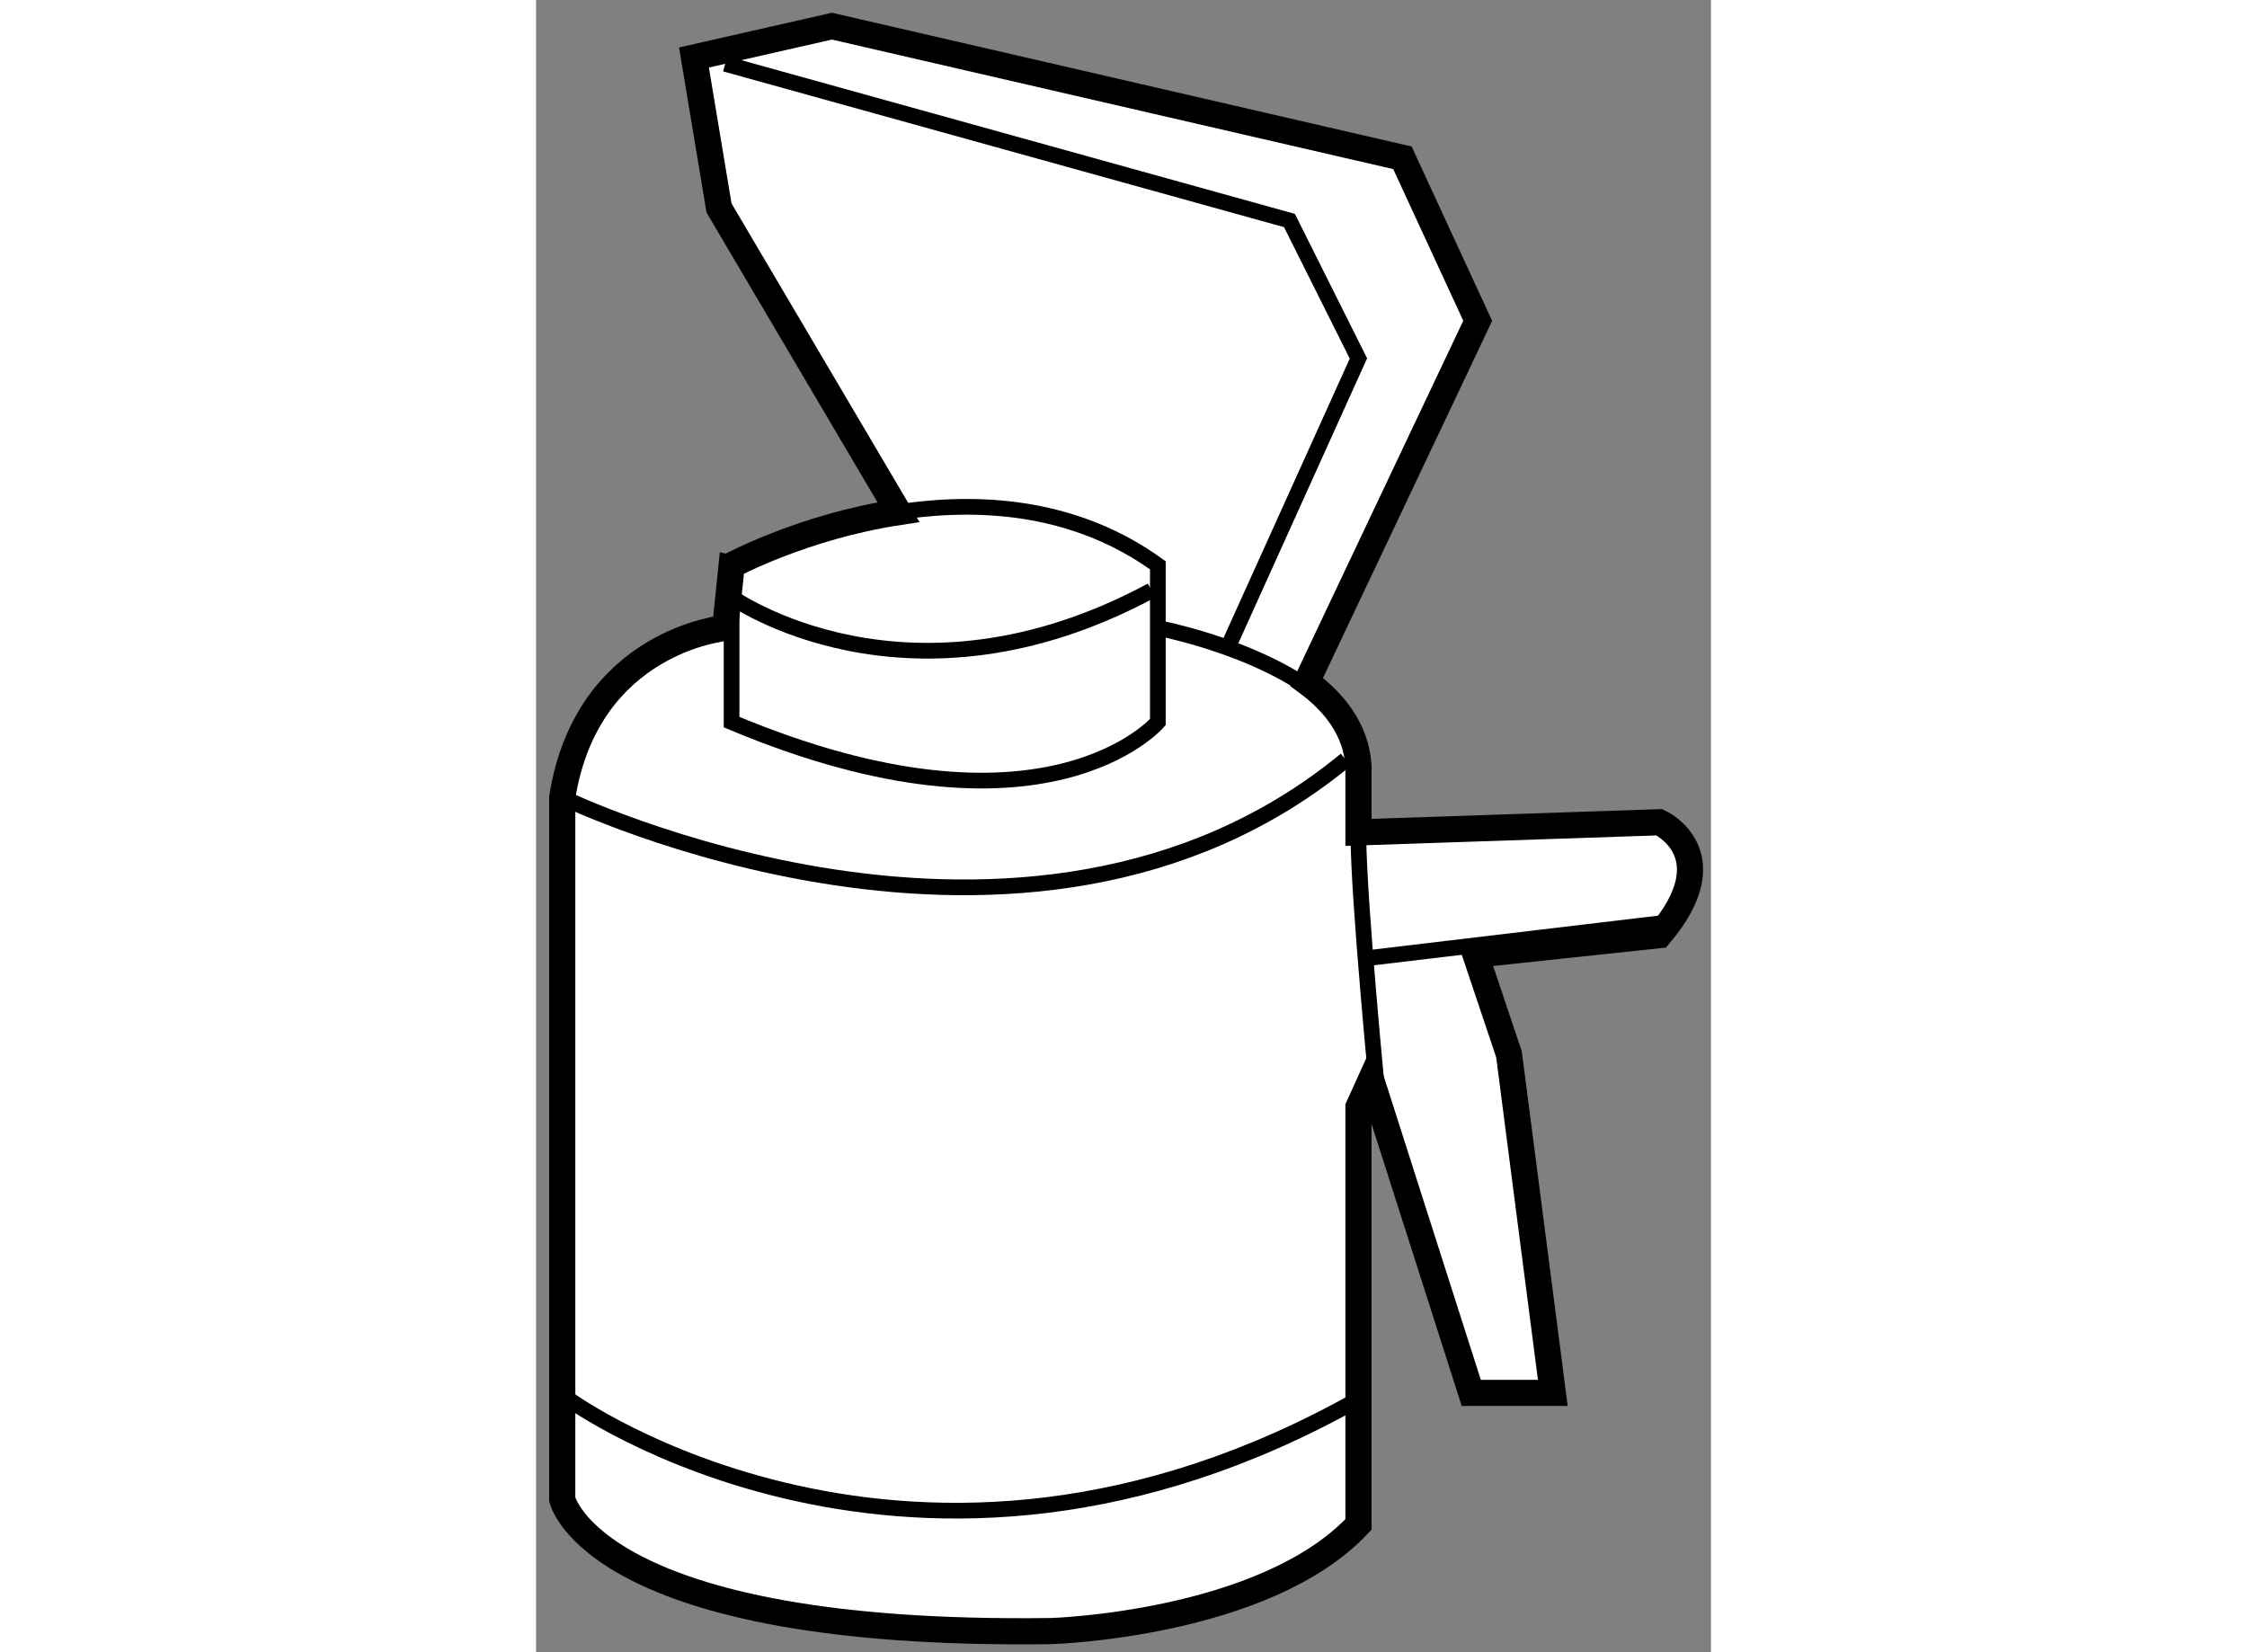 <?xml version="1.0" encoding="utf-8"?>
<!-- Generator: Adobe Illustrator 15.1.0, SVG Export Plug-In . SVG Version: 6.00 Build 0)  -->
<!DOCTYPE svg PUBLIC "-//W3C//DTD SVG 1.1//EN" "http://www.w3.org/Graphics/SVG/1.1/DTD/svg11.dtd">
<svg version="1.1" xmlns="http://www.w3.org/2000/svg" xmlns:xlink="http://www.w3.org/1999/xlink" x="0px" y="0px" width="244.8px"
	 height="180px" viewBox="119.817 31.726 22.459 31.582" enable-background="new 0 0 244.8 180" xml:space="preserve">
	
<rect x="119.817" y="31.726" width="22.459" height="31.582" fill="#808080" stroke="none"/>
	
<g><path fill="#FFFFFF" stroke="#000000" stroke-width="0.5" d="M123.433,43.73c0,0-2.637,0.239-3.115,3.236v13.421
			c0,0,0.598,2.637,9.348,2.517c0,0,4.076-0.12,5.872-2.038v-7.979l0.24-0.529l1.916,5.993h1.559l-0.838-6.472l-0.639-1.904
			c1.597-0.17,3.513-0.374,3.513-0.374c1.32-1.557,0-2.158,0-2.158l-5.751,0.194c0-0.789,0-1.271,0-1.271
			c-0.044-0.698-0.469-1.222-0.991-1.605l3.27-6.903l-1.439-3.116l-10.905-2.516l-2.637,0.599l0.479,2.877l3.43,5.813
			c-1.813,0.276-3.188,1.017-3.189,1.017L123.433,43.73z"></path><path fill="none" stroke="#000000" stroke-width="0.3" d="M120.317,46.967c0,0,8.868,4.314,14.979-0.719"></path><path fill="none" stroke="#000000" stroke-width="0.3" d="M120.438,58.472c0,0,6.591,4.794,15.1,0"></path><path fill="none" stroke="#000000" stroke-width="0.3" d="M126.895,41.494c1.499-0.203,3.27-0.075,4.808,1.038v2.997
			c0,0-2.156,2.516-8.148,0c0,0,0-1.802,0-2.39"></path><path fill="none" stroke="#000000" stroke-width="0.3" d="M123.554,43.139c0,0,3.355,2.39,8.029-0.126"></path><polyline fill="none" stroke="#000000" stroke-width="0.3" points="123.433,32.946 134.219,35.941 135.537,38.578 133.038,44.108 
					"></polyline><path fill="none" stroke="#000000" stroke-width="0.3" d="M135.161,45.367c-1.123-1.203-3.459-1.637-3.459-1.637"></path><path fill="none" stroke="#000000" stroke-width="0.3" d="M135.917,52.795c0,0-0.38-3.881-0.38-5.094"></path><line fill="none" stroke="#000000" stroke-width="0.3" x1="141.481" y1="49.354" x2="135.673" y2="50.045"></line></g>


</svg>